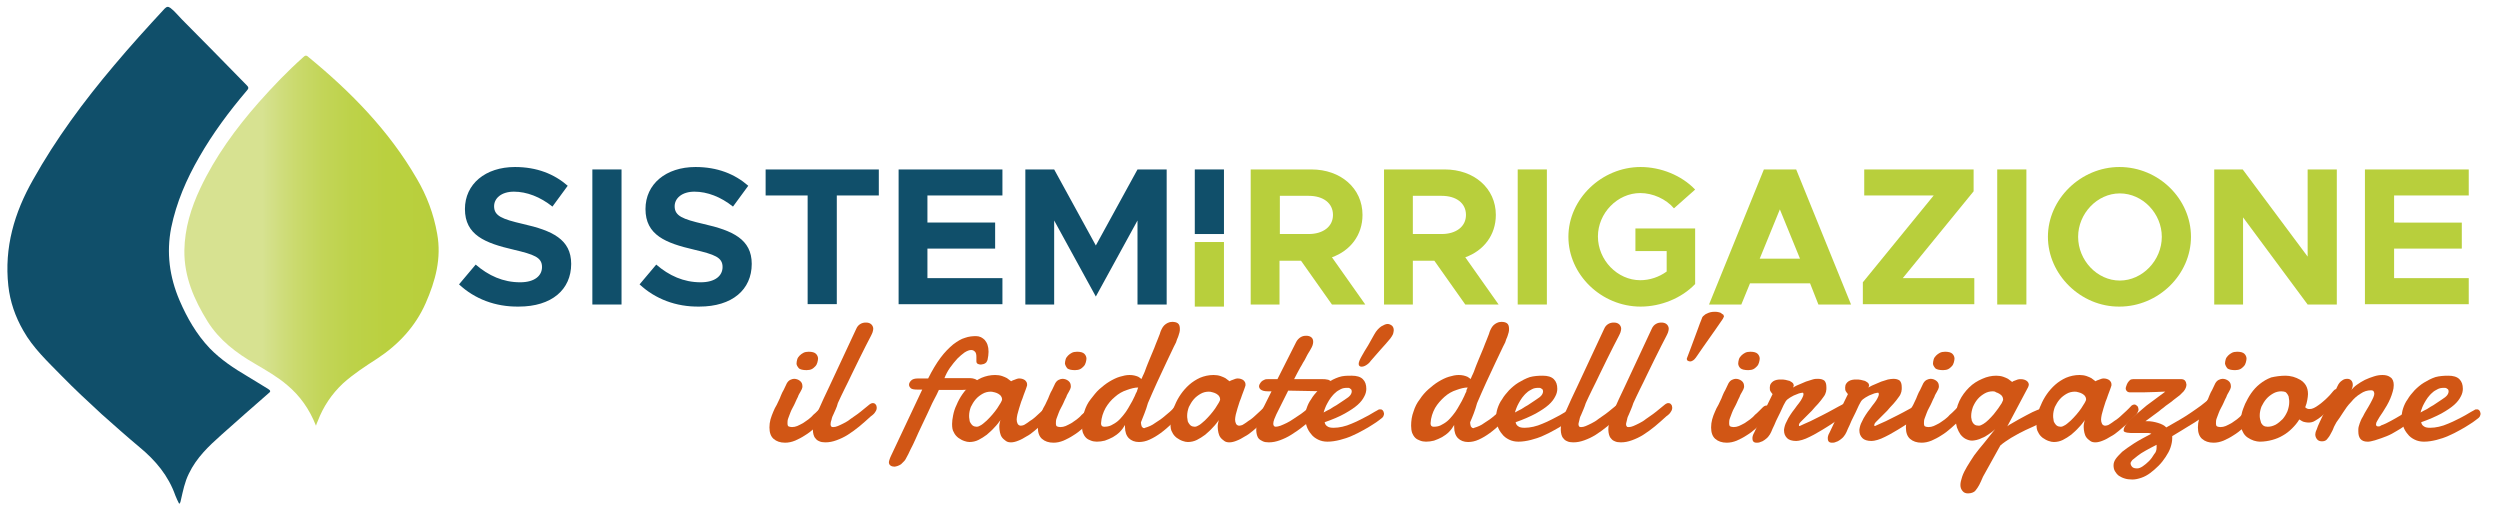 <?xml version="1.0" encoding="utf-8"?>
<!-- Generator: Adobe Illustrator 25.0.0, SVG Export Plug-In . SVG Version: 6.00 Build 0)  -->
<svg version="1.1" id="Livello_1" xmlns="http://www.w3.org/2000/svg" xmlns:xlink="http://www.w3.org/1999/xlink" x="0px" y="0px"
	 viewBox="0 0 720 150" style="enable-background:new 0 0 720 150;" xml:space="preserve">
<style type="text/css">
	.st0{fill:#104F6A;}
	.st1{fill:url(#SVGID_1_);}
	.st2{fill:#B8CF3C;}
	.st3{fill:#D15615;}
</style>
<path class="st0" d="M51.6,145.1c-0.4-0.8-0.8-1.6-1.1-2.4c-2-5.7-5.7-10.1-10.3-13.9c-3.7-3.1-7.3-6.3-10.9-9.5
	c-3.9-3.6-7.9-7.3-11.6-11.1c-4-4.1-8.2-8-11-13c-2.3-4-3.8-8.3-4.3-12.9c-1.2-11,1.7-21,7.1-30.5C16.1,40,24.1,29.2,32.8,18.9
	c4.7-5.6,9.6-11,14.6-16.4c0.6-0.6,1-0.7,1.7-0.2c1.2,0.9,2.1,2.1,3.2,3.2c2.9,3,5.9,5.9,8.8,8.9c3.4,3.4,6.7,6.9,10,10.2
	c0.7,0.7,0.4,1-0.1,1.6c-5.1,6-9.7,12.2-13.6,19c-3.7,6.4-6.6,13.1-8.1,20.4c-1.4,7.2-0.5,14.1,2.4,20.9c2.2,5.1,4.9,9.8,8.7,13.8
	c3.2,3.3,7,5.8,10.9,8.1c2,1.2,3.9,2.4,5.9,3.6c0.8,0.5,0.8,0.8,0.1,1.3c-4.5,3.9-9,7.9-13.5,11.9c-3.7,3.3-7.2,6.6-9.4,11.2
	c-1.2,2.4-1.7,5-2.3,7.6C52,144.4,52,144.8,51.6,145.1z"/>
<linearGradient id="SVGID_1_" gradientUnits="userSpaceOnUse" x1="53.078" y1="69.306" x2="126.348" y2="69.306">
	<stop  offset="0.307" style="stop-color:#D7E291"/>
	<stop  offset="0.331" style="stop-color:#D4E08A"/>
	<stop  offset="0.431" style="stop-color:#CBDA6F"/>
	<stop  offset="0.539" style="stop-color:#C3D559"/>
	<stop  offset="0.659" style="stop-color:#BDD249"/>
	<stop  offset="0.797" style="stop-color:#BAD03F"/>
	<stop  offset="1" style="stop-color:#B8CF3C"/>
</linearGradient>
<path class="st1" d="M91,122.6c-1.9-4.8-4.6-8.6-8.3-11.7c-2.8-2.4-6-4.2-9.2-6.1c-5.4-3.1-10.3-6.8-13.7-12.2
	c-3.9-6.3-6.8-12.9-6.7-20.5c0.1-6.3,1.9-12.2,4.6-17.9C62,45.1,67.9,37,74.6,29.4c4-4.5,8.2-8.9,12.7-12.9c0.5-0.5,0.9-0.7,1.5-0.1
	C101,26.4,112,37.6,120,51.4c2.9,4.9,4.9,10.2,5.9,15.9c1.3,7.1-0.5,13.6-3.3,20c-3,6.8-7.9,12-14,16c-3.4,2.2-6.8,4.4-9.8,7.1
	c-3.3,3.1-5.7,6.7-7.3,10.9C91.3,121.7,91.2,122,91,122.6z"/>
<g>
	<path class="st0" d="M132.2,81.9l4.8-5.7c3.7,3.2,7.9,5.1,12.8,5.1c4.2,0,6.3-1.9,6.3-4.4c0-2.8-2.3-3.6-8.2-5
		c-8.2-1.9-14-4.2-14-11.7c0-7.2,5.9-12.1,14.4-12.1c6.3,0,11.3,2,15.2,5.4l-4.4,6c-3.5-2.8-7.4-4.3-11.1-4.3
		c-3.6,0-5.7,1.9-5.7,4.2c0,2.8,2.3,3.7,8.3,5.1c8.4,1.9,13.9,4.4,13.9,11.5c0,7.4-5.6,12.3-15.1,12.3
		C142.7,88.4,136.7,86.1,132.2,81.9z"/>
	<path class="st0" d="M170.6,48.8h8.4v38.9h-8.4V48.8z"/>
	<path class="st0" d="M184.2,81.9l4.8-5.7c3.7,3.2,7.9,5.1,12.8,5.1c4.2,0,6.3-1.9,6.3-4.4c0-2.8-2.3-3.6-8.2-5
		c-8.2-1.9-14-4.2-14-11.7c0-7.2,5.9-12.1,14.4-12.1c6.3,0,11.3,2,15.2,5.4l-4.4,6c-3.5-2.8-7.4-4.3-11.1-4.3
		c-3.6,0-5.7,1.9-5.7,4.2c0,2.8,2.3,3.7,8.3,5.1c8.4,1.9,13.9,4.4,13.9,11.5c0,7.4-5.6,12.3-15.1,12.3
		C194.7,88.4,188.7,86.1,184.2,81.9z"/>
	<path class="st0" d="M232.6,56.3h-12.1v-7.5h32.6v7.5H241v31.3h-8.4V56.3z"/>
	<path class="st0" d="M267.1,56.3v7.8h19.5v7.5h-19.5v8.5h21.6v7.5h-29.9V48.8h29.9v7.5H267.1z"/>
	<path class="st0" d="M295.3,48.8h8.3l12,21.9l12-21.9h8.4v38.9h-8.4V63.5l-12,21.9l-12-21.9v24.2h-8.3V48.8z"/>
	<path class="st0" d="M344.1,48.8h8.4v18.6h-8.4V48.8z"/>
	<path class="st2" d="M383.6,87.7l-8.9-12.6h-6.2v12.6h-8.3V48.8h17.5c8.4,0,14.7,5.4,14.7,13.1c0,5.8-3.5,10.3-8.8,12.2l9.6,13.6
		H383.6z M368.6,67.4h8.3c4.1,0,7-2.1,7-5.5s-2.8-5.5-7-5.5h-8.3V67.4z"/>
	<path class="st2" d="M422,87.7l-8.9-12.6h-6.2v12.6h-8.3V48.8h17.5c8.4,0,14.7,5.4,14.7,13.1c0,5.8-3.5,10.3-8.8,12.2l9.6,13.6H422
		z M406.9,67.4h8.3c4.1,0,7-2.1,7-5.5s-2.8-5.5-7-5.5h-8.3V67.4z"/>
	<path class="st2" d="M437.1,48.8h8.4v38.9h-8.4V48.8z"/>
	<path class="st2" d="M471,65.8h17.2v16c-3.9,4.1-9.9,6.5-15.7,6.5c-11.3,0-20.8-9.2-20.8-20.1s9.6-20.1,20.8-20.1
		c5.8,0,11.8,2.4,15.7,6.5l-6.1,5.4c-2.3-2.7-6.1-4.4-9.7-4.4c-6.6,0-12.2,5.8-12.2,12.5c0,6.8,5.6,12.6,12.2,12.6
		c2.7,0,5.4-0.9,7.6-2.5v-5.9H471V65.8z"/>
	<path class="st2" d="M521.3,81.6H504l-2.5,6.1h-9.3L508,48.8h9.3l15.8,38.9h-9.4L521.3,81.6z M518.4,74.5l-5.8-14.2l-5.8,14.2
		H518.4z"/>
	<path class="st2" d="M536.5,81.3l20.4-25h-20v-7.5h31.5v6.3l-20.4,25h20.6v7.5h-32.1L536.5,81.3z"/>
	<path class="st2" d="M575.2,48.8h8.4v38.9h-8.4V48.8z"/>
	<path class="st2" d="M589.8,68.2c0-10.9,9.5-20.1,20.6-20.1c11.3,0,20.6,9.2,20.6,20.1s-9.4,20.1-20.6,20.1
		C599.3,88.4,589.8,79.1,589.8,68.2z M622.6,68.2c0-6.7-5.5-12.5-12.1-12.5c-6.5,0-12,5.8-12,12.5c0,6.8,5.5,12.6,12,12.6
		C617,80.8,622.6,75,622.6,68.2z"/>
	<path class="st2" d="M637.6,48.8h8.3l18.7,25.1V48.8h8.4v38.9h-8.4L646,62.6v25.1h-8.3V48.8z"/>
	<path class="st2" d="M689.5,56.3v7.8H709v7.5h-19.5v8.5H711v7.5h-29.9V48.8H711v7.5H689.5z"/>
	<path class="st2" d="M344.1,69.7h8.4v18.6h-8.4V69.7z"/>
</g>
<g>
	<path class="st3" d="M226.6,110.4c0.3-0.5,0.6-0.8,1-1c0.4-0.2,0.8-0.3,1.1-0.3c0.6,0,1.2,0.2,1.7,0.6c0.5,0.4,0.7,0.9,0.7,1.6
		c0,0.2,0,0.3-0.1,0.5c0,0.2-0.1,0.3-0.2,0.5c-0.2,0.4-0.4,0.8-0.6,1.1c-0.2,0.3-0.3,0.6-0.4,0.9c-0.1,0.3-0.3,0.5-0.4,0.8
		c-0.1,0.3-0.3,0.6-0.4,0.9c-0.2,0.4-0.4,0.9-0.7,1.4c-0.3,0.5-0.5,1-0.7,1.5c-0.2,0.5-0.4,1-0.6,1.6c-0.2,0.5-0.2,1-0.2,1.4
		c0,0.5,0.1,0.8,0.3,0.9c0.2,0.1,0.6,0.2,1,0.2c0.5,0,1-0.1,1.5-0.3c0.5-0.2,1-0.5,1.6-0.8c0.5-0.3,1-0.7,1.6-1.1
		c0.5-0.4,1-0.8,1.4-1.3c0.5-0.4,0.9-0.8,1.3-1.2c0.4-0.4,0.7-0.7,1-1c0.3-0.3,0.7-0.5,1-0.5c0.3,0,0.6,0.1,0.8,0.4
		c0.2,0.3,0.3,0.6,0.3,1c0,0.4-0.1,0.8-0.3,1.3c-0.2,0.4-0.5,0.9-1,1.3c-0.9,0.9-1.8,1.7-2.7,2.5c-0.9,0.8-1.8,1.5-2.8,2.1
		c-0.9,0.6-1.9,1.1-2.8,1.5c-1,0.4-1.9,0.6-2.9,0.6c-1.4,0-2.5-0.4-3.3-1.1c-0.8-0.7-1.2-1.8-1.2-3.3c0-0.8,0.1-1.5,0.3-2.3
		c0.2-0.7,0.5-1.5,0.8-2.2c0.3-0.7,0.6-1.4,1-2c0.3-0.7,0.6-1.3,0.9-1.9c0.1-0.2,0.2-0.6,0.4-1c0.2-0.5,0.4-0.9,0.7-1.4
		C226,111.6,226.3,111,226.6,110.4z M229.4,104.7c0-0.4,0.1-0.8,0.2-1.2c0.1-0.4,0.4-0.8,0.7-1.1c0.3-0.3,0.7-0.6,1.1-0.8
		c0.4-0.2,0.9-0.3,1.5-0.3c1,0,1.7,0.2,2.1,0.6c0.4,0.4,0.6,0.9,0.6,1.4c0,0.3-0.1,0.7-0.2,1.1c-0.1,0.4-0.3,0.8-0.6,1.1
		c-0.3,0.3-0.6,0.6-1,0.8c-0.4,0.2-0.9,0.3-1.5,0.3c-1.1,0-1.8-0.2-2.2-0.5C229.7,105.6,229.4,105.2,229.4,104.7z"/>
	<path class="st3" d="M240,119.4c-0.2,0.4-0.4,0.8-0.5,1.4c-0.2,0.5-0.3,1-0.3,1.4c0,0.3,0.1,0.5,0.2,0.6c0.1,0.2,0.3,0.2,0.6,0.2
		c0.4,0,0.8-0.1,1.3-0.3c0.5-0.2,1.1-0.5,1.7-0.8c0.6-0.3,1.3-0.7,1.9-1.2c0.7-0.5,1.3-0.9,2-1.4c0.7-0.5,1.3-1,1.9-1.5
		c0.6-0.5,1.1-0.9,1.6-1.3c0.1-0.1,0.3-0.2,0.5-0.3c0.2-0.1,0.3-0.1,0.5-0.1c0.3,0,0.6,0.1,0.8,0.4c0.2,0.2,0.3,0.6,0.3,0.9
		c0,0.4-0.1,0.8-0.4,1.2c-0.2,0.4-0.7,0.9-1.3,1.3c-1.1,1-2.2,2-3.3,2.9c-1.1,0.9-2.2,1.7-3.3,2.4c-1.1,0.7-2.2,1.2-3.3,1.6
		c-1.1,0.4-2.1,0.6-3.2,0.6c-0.7,0-1.3-0.1-1.7-0.3c-0.5-0.2-0.8-0.4-1.1-0.8c-0.3-0.3-0.5-0.7-0.6-1.1s-0.2-0.9-0.2-1.4
		c0-0.8,0.1-1.7,0.4-2.6c0.2-0.9,0.5-1.7,0.9-2.4c0.6-1.3,1.2-2.6,1.8-4c0.6-1.3,1.2-2.5,1.7-3.6l7.7-16.5c0.3-0.7,0.7-1.1,1.2-1.4
		c0.5-0.3,1-0.4,1.6-0.4c0.5,0,1,0.1,1.4,0.4c0.4,0.3,0.7,0.8,0.7,1.4c0,0.3-0.1,0.6-0.2,1c-0.1,0.3-0.3,0.7-0.5,1.1
		c-0.4,0.8-0.9,1.8-1.5,2.9c-0.6,1.2-1.2,2.4-1.9,3.8c-0.7,1.4-1.4,2.8-2.1,4.3c-0.7,1.5-1.4,2.9-2.1,4.3c-0.7,1.4-1.3,2.7-1.9,4
		C241,117.4,240.4,118.4,240,119.4z"/>
	<path class="st3" d="M279.6,112.2c-0.9,0-1.7,0.1-2.5,0.1c-0.8,0-1.6,0-2.3,0c-0.7,0-1.5,0-2.2,0c-0.7,0-1.5,0-2.2,0
		c-0.4,0.9-0.9,1.9-1.5,3s-1.1,2.4-1.7,3.6c-0.6,1.3-1.2,2.5-1.8,3.8c-0.6,1.3-1.2,2.5-1.7,3.7c-0.5,1.1-1,2.2-1.5,3.1
		c-0.4,0.9-0.8,1.7-1.1,2.2c-0.2,0.4-0.4,0.8-0.7,1.1c-0.3,0.3-0.6,0.6-0.9,0.9c-0.3,0.2-0.7,0.4-1,0.5c-0.3,0.1-0.7,0.2-0.9,0.2
		c-0.4,0-0.8-0.1-1.1-0.3c-0.3-0.2-0.5-0.5-0.5-1c0-0.2,0.1-0.5,0.2-0.8c0.1-0.3,0.2-0.6,0.4-1l9-19.1h-1.4c-0.9,0-1.6-0.1-1.9-0.4
		c-0.3-0.3-0.5-0.6-0.5-1c0-0.4,0.2-0.8,0.6-1.2c0.4-0.4,1-0.6,1.9-0.6h3c1.2-2.4,2.4-4.4,3.6-6c1.2-1.6,2.4-2.8,3.6-3.8
		c1.2-0.9,2.3-1.6,3.4-1.9c1.1-0.4,2.2-0.5,3.2-0.5c0.5,0,0.9,0.1,1.4,0.3c0.4,0.2,0.8,0.5,1.1,0.8c0.3,0.4,0.6,0.8,0.8,1.4
		c0.2,0.6,0.3,1.2,0.3,2c0,0.7-0.1,1.5-0.3,2.4c-0.1,0.2-0.2,0.4-0.3,0.6c-0.2,0.2-0.3,0.3-0.5,0.4c-0.2,0.1-0.4,0.2-0.6,0.2
		c-0.2,0-0.3,0.1-0.5,0.1c-0.3,0-0.7-0.1-0.9-0.2c-0.3-0.2-0.4-0.4-0.4-0.8c0-0.2,0-0.4,0-0.6c0-0.2,0-0.4,0-0.6
		c0-0.7-0.1-1.2-0.4-1.5c-0.3-0.3-0.6-0.5-1.1-0.5c-0.5,0-1.1,0.2-1.9,0.7c-0.7,0.5-1.4,1.1-2.1,1.8c-0.7,0.8-1.4,1.6-2.1,2.6
		c-0.7,1-1.2,2-1.6,3h5.9c0.5,0,1,0,1.5,0c0.5,0,0.9,0.1,1.2,0.2c0.3,0.1,0.6,0.2,0.8,0.4c0.2,0.2,0.3,0.5,0.3,0.9
		c0,0.2,0,0.4-0.1,0.6c-0.1,0.2-0.2,0.4-0.3,0.5c-0.2,0.2-0.4,0.3-0.7,0.4C280.4,112.1,280.1,112.2,279.6,112.2z"/>
	<path class="st3" d="M302.9,119.4c-0.3,0.3-0.7,0.7-1.2,1.2c-0.5,0.5-1.1,1.1-1.7,1.7c-0.7,0.6-1.4,1.2-2.1,1.8
		c-0.7,0.6-1.5,1.2-2.3,1.6c-0.8,0.5-1.5,0.9-2.3,1.2c-0.7,0.3-1.5,0.5-2.1,0.5c-0.6,0-1.1-0.1-1.5-0.4c-0.4-0.3-0.8-0.6-1.1-1
		c-0.3-0.4-0.5-0.9-0.6-1.4c-0.1-0.5-0.2-1.1-0.2-1.6c0-0.4,0-0.7,0.1-1.1c0.1-0.3,0.1-0.7,0.3-1c-0.5,0.7-1.1,1.5-1.8,2.2
		c-0.7,0.8-1.4,1.4-2.2,2.1c-0.8,0.6-1.6,1.1-2.4,1.5c-0.8,0.4-1.7,0.6-2.6,0.6c-0.4,0-1-0.1-1.5-0.3c-0.6-0.2-1.1-0.5-1.7-0.9
		c-0.5-0.4-1-0.9-1.3-1.6c-0.4-0.6-0.5-1.4-0.5-2.4c0-0.7,0.1-1.5,0.3-2.5c0.2-1,0.5-2,1-3c0.4-1,1-2.1,1.7-3.1
		c0.7-1,1.5-1.9,2.4-2.7c0.9-0.8,2-1.5,3.1-2c1.2-0.5,2.5-0.8,3.9-0.8c0.7,0,1.4,0.1,2,0.3c0.6,0.2,1,0.4,1.4,0.6
		c0.4,0.3,0.8,0.6,1.2,0.9c0.3-0.2,0.6-0.3,0.9-0.4c0.3-0.1,0.5-0.2,0.8-0.3c0.3-0.1,0.5-0.1,0.7-0.1c0.6,0,1.2,0.2,1.6,0.5
		c0.4,0.4,0.6,0.7,0.6,1.2c0,0.1,0,0.2,0,0.3c-0.1,0.3-0.2,0.7-0.4,1.2s-0.4,1-0.6,1.6c-0.2,0.6-0.4,1.2-0.7,1.9
		c-0.2,0.7-0.4,1.3-0.6,1.9c-0.2,0.6-0.3,1.2-0.5,1.8c-0.1,0.6-0.2,1-0.2,1.4c0,0.5,0.1,0.9,0.3,1.3c0.2,0.3,0.5,0.5,0.9,0.5
		c0.3,0,0.6-0.1,0.9-0.2c0.3-0.2,0.7-0.4,1.1-0.7c0.4-0.3,0.8-0.6,1.3-0.9c0.4-0.3,0.9-0.7,1.3-1.1c1-0.9,2-1.8,3-2.9
		c0.3-0.2,0.5-0.3,0.8-0.3c0.3,0,0.6,0.2,0.9,0.5c0.2,0.3,0.3,0.7,0.3,1.1C303.4,118.7,303.3,119.1,302.9,119.4z M285.3,112.8
		c-0.8,0-1.6,0.2-2.3,0.6c-0.7,0.4-1.4,0.9-2,1.6c-0.6,0.7-1,1.4-1.4,2.2c-0.3,0.8-0.5,1.7-0.5,2.5c0,0.3,0,0.7,0.1,1.1
		c0,0.4,0.1,0.7,0.3,1c0.2,0.3,0.4,0.6,0.7,0.8c0.3,0.2,0.7,0.3,1.1,0.3c0.4,0,0.8-0.2,1.3-0.5c0.5-0.3,1-0.8,1.6-1.3
		c0.5-0.5,1.1-1.1,1.6-1.7c0.5-0.6,1-1.2,1.4-1.8c0.4-0.6,0.7-1.1,1-1.6c0.3-0.5,0.4-0.8,0.4-1c0-0.3-0.1-0.6-0.3-0.9
		c-0.2-0.3-0.5-0.5-0.8-0.7c-0.3-0.2-0.7-0.3-1-0.4C285.8,112.8,285.5,112.8,285.3,112.8z"/>
	<path class="st3" d="M303.9,110.4c0.3-0.5,0.6-0.8,1-1c0.4-0.2,0.8-0.3,1.1-0.3c0.6,0,1.2,0.2,1.7,0.6c0.5,0.4,0.7,0.9,0.7,1.6
		c0,0.2,0,0.3-0.1,0.5c0,0.2-0.1,0.3-0.2,0.5c-0.2,0.4-0.4,0.8-0.6,1.1c-0.2,0.3-0.3,0.6-0.4,0.9c-0.1,0.3-0.3,0.5-0.4,0.8
		c-0.1,0.3-0.3,0.6-0.4,0.9c-0.2,0.4-0.4,0.9-0.7,1.4c-0.3,0.5-0.5,1-0.7,1.5c-0.2,0.5-0.4,1-0.6,1.6c-0.2,0.5-0.2,1-0.2,1.4
		c0,0.5,0.1,0.8,0.3,0.9c0.2,0.1,0.6,0.2,1,0.2c0.5,0,1-0.1,1.5-0.3c0.5-0.2,1-0.5,1.6-0.8c0.5-0.3,1-0.7,1.6-1.1
		c0.5-0.4,1-0.8,1.4-1.3c0.5-0.4,0.9-0.8,1.3-1.2c0.4-0.4,0.7-0.7,1-1c0.3-0.3,0.7-0.5,1-0.5c0.3,0,0.6,0.1,0.8,0.4
		c0.2,0.3,0.3,0.6,0.3,1c0,0.4-0.1,0.8-0.3,1.3c-0.2,0.4-0.5,0.9-1,1.3c-0.9,0.9-1.8,1.7-2.7,2.5c-0.9,0.8-1.8,1.5-2.8,2.1
		c-0.9,0.6-1.9,1.1-2.8,1.5c-1,0.4-1.9,0.6-2.9,0.6c-1.4,0-2.5-0.4-3.3-1.1c-0.8-0.7-1.2-1.8-1.2-3.3c0-0.8,0.1-1.5,0.3-2.3
		c0.2-0.7,0.5-1.5,0.8-2.2c0.3-0.7,0.6-1.4,1-2c0.3-0.7,0.6-1.3,0.9-1.9c0.1-0.2,0.2-0.6,0.4-1c0.2-0.5,0.4-0.9,0.7-1.4
		C303.3,111.6,303.6,111,303.9,110.4z M306.7,104.7c0-0.4,0.1-0.8,0.2-1.2c0.1-0.4,0.4-0.8,0.7-1.1c0.3-0.3,0.7-0.6,1.1-0.8
		c0.4-0.2,0.9-0.3,1.5-0.3c1,0,1.7,0.2,2.1,0.6c0.4,0.4,0.6,0.9,0.6,1.4c0,0.3-0.1,0.7-0.2,1.1c-0.1,0.4-0.3,0.8-0.6,1.1
		c-0.3,0.3-0.6,0.6-1,0.8c-0.4,0.2-0.9,0.3-1.5,0.3c-1.1,0-1.8-0.2-2.2-0.5C307,105.6,306.8,105.2,306.7,104.7z"/>
	<path class="st3" d="M328.6,121.6c0,0,0,0.1,0,0.1c0,0.1,0,0.1,0,0.1c0,0.3,0.1,0.6,0.2,1c0.2,0.3,0.4,0.5,0.7,0.5
		c0.1,0,0.2,0,0.3-0.1c1-0.3,2-0.7,2.9-1.4c1-0.6,2-1.3,2.9-2.1c0.9-0.7,1.8-1.5,2.5-2.3c0.8-0.8,1.4-1.5,1.9-2.1
		c0.2-0.3,0.5-0.4,0.8-0.4c0.3,0,0.5,0.1,0.7,0.4c0.2,0.2,0.3,0.6,0.3,1c0,0.3-0.1,0.7-0.3,1.1c-0.2,0.4-0.5,0.9-0.9,1.4
		c-1,1.1-2,2.2-3.1,3.2c-1.1,1-2.1,1.9-3.2,2.7c-1.1,0.8-2.1,1.4-3.2,1.9c-1.1,0.5-2.1,0.7-3.1,0.7c-1.2,0-2.2-0.4-2.9-1.1
		s-1.1-1.8-1.1-3.2c0-0.1,0-0.2,0-0.3c0-0.1,0-0.2,0-0.3c-0.4,0.7-0.9,1.4-1.5,2c-0.6,0.6-1.3,1.1-2,1.5c-0.7,0.4-1.5,0.7-2.3,1
		c-0.8,0.2-1.5,0.3-2.3,0.3c-0.6,0-1.2-0.1-1.7-0.3c-0.5-0.2-1-0.4-1.4-0.8c-0.4-0.4-0.7-0.9-0.9-1.4c-0.2-0.6-0.3-1.3-0.3-2.1
		c0-1.4,0.2-2.8,0.7-4.1c0.4-1.3,1-2.5,1.8-3.5s1.6-2.1,2.5-2.9s1.9-1.6,2.9-2.2c1-0.6,2-1.1,3-1.4c1-0.3,1.9-0.5,2.8-0.5
		c1,0,1.8,0.2,2.5,0.5c0.3,0.2,0.7,0.4,0.9,0.7c0.1-0.2,0.1-0.3,0.2-0.4c0.2-0.4,0.3-0.8,0.5-1.1c0.1-0.3,0.2-0.5,0.3-0.7
		c0.1-0.2,0.2-0.5,0.4-1.1c0.2-0.6,0.5-1.2,0.8-2c0.3-0.8,0.7-1.6,1-2.4c0.4-0.9,0.7-1.7,1-2.5c0.3-0.8,0.6-1.4,0.8-2
		c0.2-0.6,0.4-0.9,0.4-1.1c0.1-0.4,0.3-0.8,0.5-1.2c0.2-0.4,0.4-0.7,0.7-1c0.3-0.3,0.6-0.5,1-0.7c0.4-0.2,0.8-0.3,1.3-0.3
		c0.6,0,1.2,0.1,1.6,0.4c0.4,0.3,0.6,0.8,0.6,1.6c0,0.3,0,0.7-0.1,1c-0.1,0.3-0.2,0.7-0.3,1c-0.1,0.3-0.2,0.6-0.4,1
		c-0.1,0.3-0.2,0.6-0.3,0.9c-0.9,1.7-1.7,3.6-2.7,5.6c-0.9,2-1.9,4-2.8,6c-0.9,2-1.8,4-2.6,5.9C330,118.3,329.2,120,328.6,121.6z
		 M327.8,111.6c-1,0-2.1,0.3-3.2,0.7c-1.3,0.4-2.5,1.1-3.5,2c-1.1,0.9-2,2-2.7,3.2c-0.7,1.3-1.2,2.7-1.3,4.4c0,0.7,0.3,1,0.9,1
		c0.7,0,1.4-0.1,2-0.4c0.6-0.3,1.3-0.7,1.9-1.2c0.6-0.5,1.1-1.1,1.6-1.7c0.5-0.6,1-1.3,1.4-2c0.4-0.7,0.8-1.4,1.2-2.1
		c0.3-0.7,0.7-1.3,0.9-1.9c0.1-0.2,0.2-0.5,0.4-0.8C327.5,112.3,327.7,112,327.8,111.6z"/>
	<path class="st3" d="M365.8,119.4c-0.3,0.3-0.7,0.7-1.2,1.2c-0.5,0.5-1.1,1.1-1.7,1.7c-0.7,0.6-1.4,1.2-2.1,1.8
		c-0.7,0.6-1.5,1.2-2.3,1.6c-0.8,0.5-1.5,0.9-2.3,1.2c-0.7,0.3-1.5,0.5-2.1,0.5c-0.6,0-1.1-0.1-1.5-0.4c-0.4-0.3-0.8-0.6-1.1-1
		c-0.3-0.4-0.5-0.9-0.6-1.4c-0.1-0.5-0.2-1.1-0.2-1.6c0-0.4,0-0.7,0.1-1.1c0.1-0.3,0.1-0.7,0.3-1c-0.5,0.7-1.1,1.5-1.8,2.2
		c-0.7,0.8-1.4,1.4-2.2,2.1c-0.8,0.6-1.6,1.1-2.4,1.5c-0.8,0.4-1.7,0.6-2.6,0.6c-0.4,0-1-0.1-1.5-0.3c-0.6-0.2-1.1-0.5-1.7-0.9
		c-0.5-0.4-1-0.9-1.3-1.6c-0.4-0.6-0.5-1.4-0.5-2.4c0-0.7,0.1-1.5,0.3-2.5c0.2-1,0.5-2,1-3c0.4-1,1-2.1,1.7-3.1
		c0.7-1,1.5-1.9,2.4-2.7c0.9-0.8,2-1.5,3.1-2c1.2-0.5,2.5-0.8,3.9-0.8c0.7,0,1.4,0.1,2,0.3c0.6,0.2,1,0.4,1.4,0.6
		c0.4,0.3,0.8,0.6,1.2,0.9c0.3-0.2,0.6-0.3,0.9-0.4c0.3-0.1,0.5-0.2,0.8-0.3c0.3-0.1,0.5-0.1,0.7-0.1c0.6,0,1.2,0.2,1.6,0.5
		c0.4,0.4,0.6,0.7,0.6,1.2c0,0.1,0,0.2,0,0.3c-0.1,0.3-0.2,0.7-0.4,1.2s-0.4,1-0.6,1.6c-0.2,0.6-0.4,1.2-0.7,1.9
		c-0.2,0.7-0.4,1.3-0.6,1.9c-0.2,0.6-0.3,1.2-0.5,1.8c-0.1,0.6-0.2,1-0.2,1.4c0,0.5,0.1,0.9,0.3,1.3c0.2,0.3,0.5,0.5,0.9,0.5
		c0.3,0,0.6-0.1,0.9-0.2c0.3-0.2,0.7-0.4,1.1-0.7c0.4-0.3,0.8-0.6,1.3-0.9c0.4-0.3,0.9-0.7,1.3-1.1c1-0.9,2-1.8,3-2.9
		c0.3-0.2,0.5-0.3,0.8-0.3c0.3,0,0.6,0.2,0.9,0.5c0.2,0.3,0.3,0.7,0.3,1.1C366.3,118.7,366.1,119.1,365.8,119.4z M348.1,112.8
		c-0.8,0-1.6,0.2-2.3,0.6c-0.7,0.4-1.4,0.9-2,1.6c-0.6,0.7-1,1.4-1.4,2.2c-0.3,0.8-0.5,1.7-0.5,2.5c0,0.3,0,0.7,0.1,1.1
		c0,0.4,0.1,0.7,0.3,1c0.2,0.3,0.4,0.6,0.7,0.8c0.3,0.2,0.7,0.3,1.1,0.3c0.4,0,0.8-0.2,1.3-0.5c0.5-0.3,1-0.8,1.6-1.3
		c0.5-0.5,1.1-1.1,1.6-1.7c0.5-0.6,1-1.2,1.4-1.8c0.4-0.6,0.7-1.1,1-1.6c0.3-0.5,0.4-0.8,0.4-1c0-0.3-0.1-0.6-0.3-0.9
		s-0.5-0.5-0.8-0.7c-0.3-0.2-0.7-0.3-1-0.4C348.7,112.8,348.4,112.8,348.1,112.8z"/>
	<path class="st3" d="M371,112.5c-0.6,1.2-1.2,2.4-1.8,3.6c-0.6,1.2-1.1,2.2-1.6,3.2c-0.2,0.4-0.4,0.9-0.6,1.4
		c-0.2,0.5-0.3,1-0.3,1.4c0,0.2,0.1,0.4,0.2,0.6c0.1,0.1,0.3,0.2,0.5,0.2c0.4,0,0.8-0.1,1.4-0.3s1.1-0.5,1.8-0.8
		c0.6-0.3,1.3-0.7,2-1.2c0.7-0.5,1.4-0.9,2.1-1.4c0.7-0.5,1.3-1,1.9-1.5c0.6-0.5,1.2-0.9,1.6-1.3c0.3-0.2,0.5-0.3,0.8-0.3
		c0.3,0,0.5,0.1,0.7,0.4c0.2,0.3,0.3,0.6,0.3,1c0,0.4-0.1,0.8-0.3,1.2c-0.2,0.4-0.5,0.8-1,1.2c-1.1,1-2.2,2-3.4,2.9
		c-1.1,0.9-2.3,1.7-3.4,2.4c-1.1,0.7-2.2,1.2-3.3,1.6c-1.1,0.4-2.1,0.6-3.2,0.6c-0.7,0-1.3-0.1-1.7-0.3s-0.8-0.4-1.1-0.7
		c-0.3-0.3-0.5-0.7-0.6-1.1c-0.1-0.4-0.2-0.9-0.2-1.3c0-0.9,0.1-1.7,0.4-2.7c0.3-0.9,0.6-1.7,1-2.5c0.5-1.1,1-2.1,1.5-3.1
		c0.5-1,1-2,1.5-3h-1.1c-1,0-1.6-0.2-2-0.5c-0.4-0.3-0.5-0.7-0.5-1c0-0.2,0.1-0.4,0.2-0.6c0.1-0.2,0.3-0.5,0.5-0.7
		c0.2-0.2,0.5-0.4,0.8-0.5c0.3-0.2,0.7-0.2,1-0.2h2.8l5.4-10.7c0.3-0.6,0.8-1.1,1.3-1.4c0.5-0.3,1-0.4,1.6-0.4c0.5,0,1,0.1,1.4,0.4
		c0.4,0.3,0.6,0.7,0.6,1.4c0,0.3-0.1,0.7-0.2,1c-0.1,0.3-0.3,0.7-0.6,1.2c-0.2,0.3-0.3,0.6-0.6,1c-0.2,0.4-0.5,0.8-0.7,1.3
		c-0.2,0.5-0.5,0.9-0.8,1.4c-0.3,0.5-0.5,1-0.8,1.4c-0.6,1.1-1.2,2.2-1.8,3.4h8.3c0.4,0,0.8,0,1.1,0.1c0.3,0,0.6,0.1,0.9,0.3
		c0.2,0.1,0.4,0.3,0.6,0.5c0.1,0.2,0.2,0.5,0.2,0.9c0,0.2,0,0.4-0.1,0.6c-0.1,0.2-0.2,0.4-0.3,0.5c-0.2,0.2-0.4,0.3-0.7,0.4
		c-0.3,0.1-0.6,0.2-1.1,0.2L371,112.5z"/>
	<path class="st3" d="M389.3,108.2c1.4,0,2.5,0.3,3.2,1c0.7,0.7,1,1.6,1,2.8c0,0.7-0.2,1.5-0.6,2.2c-0.4,0.8-1,1.6-1.9,2.4
		c-0.9,0.8-2.1,1.6-3.7,2.5s-3.5,1.7-5.8,2.5c0.1,0.5,0.3,0.9,0.8,1.2c0.4,0.3,1,0.4,1.8,0.4c0.8,0,1.6-0.1,2.5-0.3
		c0.9-0.2,1.8-0.5,2.7-0.9c0.9-0.4,1.7-0.7,2.6-1.2s1.6-0.8,2.3-1.2c0.7-0.4,1.2-0.7,1.7-1c0.5-0.3,0.8-0.4,0.9-0.5
		c0.2-0.1,0.3-0.2,0.4-0.2c0.1,0,0.2,0,0.3,0c0.2,0,0.4,0,0.5,0.1c0.1,0.1,0.3,0.2,0.3,0.3c0.1,0.1,0.2,0.3,0.2,0.4
		c0,0.1,0.1,0.3,0.1,0.4c0,0.2,0,0.3-0.1,0.5c0,0.2-0.2,0.5-0.4,0.7c-0.1,0.1-0.4,0.3-0.9,0.7c-0.5,0.4-1.1,0.8-1.9,1.3
		c-0.8,0.5-1.7,1.1-2.7,1.6c-1,0.6-2.1,1.1-3.2,1.6c-1.1,0.5-2.3,0.9-3.5,1.2c-1.2,0.3-2.4,0.5-3.6,0.5c-1,0-1.9-0.2-2.7-0.6
		c-0.8-0.4-1.5-0.9-2-1.6c-0.6-0.7-1-1.4-1.3-2.3c-0.3-0.9-0.4-1.8-0.4-2.7c0-0.7,0.1-1.5,0.4-2.4c0.3-0.9,0.7-1.8,1.3-2.6
		c0.5-0.9,1.2-1.7,2-2.6c0.8-0.8,1.7-1.6,2.7-2.2c1-0.6,2.1-1.2,3.3-1.6S387.9,108.2,389.3,108.2z M388.3,111.7c-0.1,0-0.2,0-0.2,0
		s-0.1,0-0.2,0c-0.6,0-1.3,0.1-1.8,0.4c-0.6,0.3-1.1,0.6-1.5,1c-0.5,0.4-0.9,0.9-1.3,1.4c-0.4,0.5-0.7,1.1-1,1.6
		c-0.3,0.5-0.5,1-0.7,1.5c-0.2,0.5-0.3,0.9-0.4,1.2c0.6-0.3,1.2-0.7,1.9-1c0.6-0.4,1.2-0.8,1.8-1.1c0.6-0.4,1.1-0.7,1.5-1
		c0.4-0.3,0.7-0.5,0.9-0.6c0.8-0.5,1.3-0.9,1.6-1.3c0.3-0.4,0.4-0.8,0.4-1.1c0-0.3-0.1-0.5-0.2-0.6
		C388.7,111.8,388.6,111.7,388.3,111.7z M392.1,102.7c0.6-1.1,1.2-2.1,1.9-3.2c0.6-1.1,1.2-2.1,1.8-3.2c0.6-1.1,1.3-1.8,2-2.3
		c0.7-0.4,1.3-0.7,1.8-0.7c0.5,0,0.9,0.2,1.3,0.5c0.3,0.3,0.5,0.7,0.5,1.3c0,0.3-0.1,0.7-0.2,1.1c-0.2,0.4-0.4,0.8-0.8,1.3
		c-0.9,1.1-1.8,2.1-2.8,3.2c-0.9,1.1-1.9,2.1-2.8,3.2c-0.4,0.6-0.9,1-1.4,1.3c-0.5,0.3-0.9,0.4-1.3,0.4c-0.5,0-0.8-0.3-0.8-0.8
		C391.3,104.3,391.6,103.6,392.1,102.7z"/>
	<path class="st3" d="M423.4,121.6c0,0,0,0.1,0,0.1c0,0.1,0,0.1,0,0.1c0,0.3,0.1,0.6,0.2,1c0.2,0.3,0.4,0.5,0.7,0.5
		c0.1,0,0.2,0,0.3-0.1c1-0.3,2-0.7,2.9-1.4c1-0.6,2-1.3,2.9-2.1c0.9-0.7,1.8-1.5,2.5-2.3c0.8-0.8,1.4-1.5,1.9-2.1
		c0.2-0.3,0.5-0.4,0.8-0.4c0.3,0,0.5,0.1,0.7,0.4c0.2,0.2,0.3,0.6,0.3,1c0,0.3-0.1,0.7-0.3,1.1c-0.2,0.4-0.5,0.9-0.9,1.4
		c-1,1.1-2,2.2-3.1,3.2c-1.1,1-2.1,1.9-3.2,2.7s-2.1,1.4-3.2,1.9c-1.1,0.5-2.1,0.7-3.1,0.7c-1.2,0-2.2-0.4-2.9-1.1
		c-0.7-0.7-1.1-1.8-1.1-3.2c0-0.1,0-0.2,0-0.3c0-0.1,0-0.2,0-0.3c-0.4,0.7-0.9,1.4-1.5,2c-0.6,0.6-1.3,1.1-2,1.5
		c-0.7,0.4-1.5,0.7-2.3,1c-0.8,0.2-1.5,0.3-2.3,0.3c-0.6,0-1.2-0.1-1.7-0.3c-0.5-0.2-1-0.4-1.4-0.8c-0.4-0.4-0.7-0.9-0.9-1.4
		c-0.2-0.6-0.3-1.3-0.3-2.1c0-1.4,0.2-2.8,0.7-4.1c0.4-1.3,1-2.5,1.8-3.5c0.7-1.1,1.6-2.1,2.5-2.9s1.9-1.6,2.9-2.2
		c1-0.6,2-1.1,3-1.4c1-0.3,1.9-0.5,2.8-0.5c1,0,1.8,0.2,2.5,0.5c0.3,0.2,0.7,0.4,0.9,0.7c0.1-0.2,0.1-0.3,0.2-0.4
		c0.2-0.4,0.3-0.8,0.5-1.1c0.1-0.3,0.2-0.5,0.3-0.7c0.1-0.2,0.2-0.5,0.4-1.1c0.2-0.6,0.5-1.2,0.8-2c0.3-0.8,0.7-1.6,1-2.4
		c0.4-0.9,0.7-1.7,1-2.5c0.3-0.8,0.6-1.4,0.8-2c0.2-0.6,0.4-0.9,0.4-1.1c0.1-0.4,0.3-0.8,0.5-1.2c0.2-0.4,0.4-0.7,0.7-1
		c0.3-0.3,0.6-0.5,1-0.7c0.4-0.2,0.8-0.3,1.3-0.3c0.6,0,1.2,0.1,1.6,0.4c0.4,0.3,0.6,0.8,0.6,1.6c0,0.3,0,0.7-0.1,1
		c-0.1,0.3-0.2,0.7-0.3,1c-0.1,0.3-0.2,0.6-0.4,1c-0.1,0.3-0.2,0.6-0.3,0.9c-0.9,1.7-1.7,3.6-2.7,5.6c-0.9,2-1.9,4-2.8,6
		c-0.9,2-1.8,4-2.6,5.9C424.8,118.3,424.1,120,423.4,121.6z M422.7,111.6c-1,0-2.1,0.3-3.2,0.7c-1.3,0.4-2.5,1.1-3.5,2s-2,2-2.7,3.2
		c-0.7,1.3-1.2,2.7-1.3,4.4c0,0.7,0.3,1,0.9,1c0.7,0,1.4-0.1,2-0.4c0.6-0.3,1.3-0.7,1.9-1.2c0.6-0.5,1.1-1.1,1.6-1.7
		c0.5-0.6,1-1.3,1.4-2c0.4-0.7,0.8-1.4,1.2-2.1c0.3-0.7,0.7-1.3,0.9-1.9c0.1-0.2,0.2-0.5,0.4-0.8C422.3,112.3,422.5,112,422.7,111.6
		z"/>
	<path class="st3" d="M444.3,108.2c1.4,0,2.5,0.3,3.2,1c0.7,0.7,1,1.6,1,2.8c0,0.7-0.2,1.5-0.6,2.2c-0.4,0.8-1,1.6-1.9,2.4
		c-0.9,0.8-2.1,1.6-3.7,2.5c-1.5,0.8-3.5,1.7-5.8,2.5c0.1,0.5,0.3,0.9,0.8,1.2c0.4,0.3,1,0.4,1.8,0.4c0.8,0,1.6-0.1,2.5-0.3
		c0.9-0.2,1.8-0.5,2.7-0.9c0.9-0.4,1.7-0.7,2.6-1.2s1.6-0.8,2.3-1.2c0.7-0.4,1.2-0.7,1.7-1c0.5-0.3,0.8-0.4,0.9-0.5
		c0.2-0.1,0.3-0.2,0.4-0.2c0.1,0,0.2,0,0.3,0c0.2,0,0.4,0,0.5,0.1c0.1,0.1,0.3,0.2,0.3,0.3c0.1,0.1,0.2,0.3,0.2,0.4
		c0,0.1,0.1,0.3,0.1,0.4c0,0.2,0,0.3-0.1,0.5c0,0.2-0.2,0.5-0.4,0.7c-0.1,0.1-0.4,0.3-0.9,0.7c-0.5,0.4-1.1,0.8-1.9,1.3
		c-0.8,0.5-1.7,1.1-2.7,1.6c-1,0.6-2.1,1.1-3.2,1.6c-1.1,0.5-2.3,0.9-3.5,1.2c-1.2,0.3-2.4,0.5-3.6,0.5c-1,0-1.9-0.2-2.7-0.6
		c-0.8-0.4-1.5-0.9-2-1.6c-0.6-0.7-1-1.4-1.3-2.3c-0.3-0.9-0.4-1.8-0.4-2.7c0-0.7,0.1-1.5,0.4-2.4c0.3-0.9,0.7-1.8,1.3-2.6
		c0.5-0.9,1.2-1.7,2-2.6c0.8-0.8,1.7-1.6,2.7-2.2c1-0.6,2.1-1.2,3.3-1.6C441.7,108.3,443,108.2,444.3,108.2z M443.4,111.7
		c-0.1,0-0.2,0-0.2,0s-0.1,0-0.2,0c-0.6,0-1.3,0.1-1.8,0.4c-0.6,0.3-1.1,0.6-1.5,1c-0.5,0.4-0.9,0.9-1.3,1.4c-0.4,0.5-0.7,1.1-1,1.6
		c-0.3,0.5-0.5,1-0.7,1.5c-0.2,0.5-0.3,0.9-0.4,1.2c0.6-0.3,1.2-0.7,1.9-1c0.6-0.4,1.2-0.8,1.8-1.1c0.6-0.4,1.1-0.7,1.5-1
		c0.4-0.3,0.7-0.5,0.9-0.6c0.8-0.5,1.3-0.9,1.6-1.3c0.3-0.4,0.4-0.8,0.4-1.1c0-0.3-0.1-0.5-0.2-0.6
		C443.8,111.8,443.6,111.7,443.4,111.7z"/>
	<path class="st3" d="M455.4,119.4c-0.2,0.4-0.4,0.8-0.5,1.4s-0.3,1-0.3,1.4c0,0.3,0.1,0.5,0.2,0.6c0.1,0.2,0.3,0.2,0.6,0.2
		c0.4,0,0.8-0.1,1.3-0.3c0.5-0.2,1.1-0.5,1.7-0.8c0.6-0.3,1.3-0.7,1.9-1.2c0.7-0.5,1.3-0.9,2-1.4c0.7-0.5,1.3-1,1.9-1.5
		c0.6-0.5,1.1-0.9,1.6-1.3c0.1-0.1,0.3-0.2,0.5-0.3c0.2-0.1,0.3-0.1,0.5-0.1c0.3,0,0.6,0.1,0.8,0.4c0.2,0.2,0.3,0.6,0.3,0.9
		c0,0.4-0.1,0.8-0.4,1.2c-0.2,0.4-0.7,0.9-1.3,1.3c-1.1,1-2.2,2-3.3,2.9c-1.1,0.9-2.2,1.7-3.3,2.4c-1.1,0.7-2.2,1.2-3.3,1.6
		c-1.1,0.4-2.1,0.6-3.2,0.6c-0.7,0-1.3-0.1-1.7-0.3c-0.5-0.2-0.8-0.4-1.1-0.8c-0.3-0.3-0.5-0.7-0.6-1.1c-0.1-0.4-0.2-0.9-0.2-1.4
		c0-0.8,0.1-1.7,0.4-2.6c0.2-0.9,0.5-1.7,0.9-2.4c0.6-1.3,1.2-2.6,1.8-4c0.6-1.3,1.2-2.5,1.7-3.6l7.7-16.5c0.3-0.7,0.7-1.1,1.2-1.4
		c0.5-0.3,1-0.4,1.6-0.4c0.5,0,1,0.1,1.4,0.4c0.4,0.3,0.7,0.8,0.7,1.4c0,0.3-0.1,0.6-0.2,1c-0.1,0.3-0.3,0.7-0.5,1.1
		c-0.4,0.8-0.9,1.8-1.5,2.9c-0.6,1.2-1.2,2.4-1.9,3.8c-0.7,1.4-1.4,2.8-2.1,4.3c-0.7,1.5-1.4,2.9-2.1,4.3c-0.7,1.4-1.3,2.7-1.9,4
		C456.3,117.4,455.8,118.4,455.4,119.4z"/>
	<path class="st3" d="M469.1,119.4c-0.2,0.4-0.4,0.8-0.5,1.4s-0.3,1-0.3,1.4c0,0.3,0.1,0.5,0.2,0.6c0.1,0.2,0.3,0.2,0.6,0.2
		c0.4,0,0.8-0.1,1.3-0.3c0.5-0.2,1.1-0.5,1.7-0.8c0.6-0.3,1.3-0.7,1.9-1.2c0.7-0.5,1.3-0.9,2-1.4c0.7-0.5,1.3-1,1.9-1.5
		c0.6-0.5,1.1-0.9,1.6-1.3c0.1-0.1,0.3-0.2,0.5-0.3c0.2-0.1,0.3-0.1,0.5-0.1c0.3,0,0.6,0.1,0.8,0.4c0.2,0.2,0.3,0.6,0.3,0.9
		c0,0.4-0.1,0.8-0.4,1.2c-0.2,0.4-0.7,0.9-1.3,1.3c-1.1,1-2.2,2-3.3,2.9c-1.1,0.9-2.2,1.7-3.3,2.4c-1.1,0.7-2.2,1.2-3.3,1.6
		c-1.1,0.4-2.1,0.6-3.2,0.6c-0.7,0-1.3-0.1-1.7-0.3c-0.5-0.2-0.8-0.4-1.1-0.8c-0.3-0.3-0.5-0.7-0.6-1.1c-0.1-0.4-0.2-0.9-0.2-1.4
		c0-0.8,0.1-1.7,0.4-2.6c0.2-0.9,0.5-1.7,0.9-2.4c0.6-1.3,1.2-2.6,1.8-4c0.6-1.3,1.2-2.5,1.7-3.6l7.7-16.5c0.3-0.7,0.7-1.1,1.2-1.4
		c0.5-0.3,1-0.4,1.6-0.4c0.5,0,1,0.1,1.4,0.4c0.4,0.3,0.7,0.8,0.7,1.4c0,0.3-0.1,0.6-0.2,1c-0.1,0.3-0.3,0.7-0.5,1.1
		c-0.4,0.8-0.9,1.8-1.5,2.9c-0.6,1.2-1.2,2.4-1.9,3.8c-0.7,1.4-1.4,2.8-2.1,4.3c-0.7,1.5-1.4,2.9-2.1,4.3c-0.7,1.4-1.3,2.7-1.9,4
		C470,117.4,469.5,118.4,469.1,119.4z"/>
	<path class="st3" d="M496.2,91.8c-0.7,1-1.4,2-2,2.9c-0.6,0.9-1.3,1.8-1.9,2.7c-0.6,0.9-1.3,1.8-1.9,2.7c-0.6,0.9-1.3,1.9-2,2.9
		c-0.3,0.4-0.6,0.7-0.8,0.8c-0.3,0.2-0.6,0.3-0.8,0.3c-0.3,0-0.5-0.1-0.7-0.2c-0.2-0.1-0.3-0.3-0.3-0.5c0-0.1,0-0.2,0.1-0.4
		c0.4-1,0.7-1.9,1.1-2.9c0.3-0.9,0.7-1.8,1-2.7c0.3-0.9,0.7-1.8,1-2.7c0.3-0.9,0.7-1.9,1.1-2.9c0.1-0.4,0.3-0.7,0.6-0.9
		c0.3-0.3,0.6-0.5,0.9-0.6c0.4-0.2,0.7-0.3,1.1-0.4c0.4-0.1,0.8-0.1,1.2-0.1c0.4,0,0.7,0,1,0.1c0.3,0.1,0.6,0.1,0.8,0.3
		s0.4,0.3,0.6,0.4c0.1,0.2,0.2,0.4,0.2,0.6C496.4,91.3,496.3,91.6,496.2,91.8z"/>
	<path class="st3" d="M497.8,110.4c0.3-0.5,0.6-0.8,1-1c0.4-0.2,0.8-0.3,1.1-0.3c0.6,0,1.2,0.2,1.7,0.6c0.5,0.4,0.7,0.9,0.7,1.6
		c0,0.2,0,0.3-0.1,0.5c0,0.2-0.1,0.3-0.2,0.5c-0.2,0.4-0.4,0.8-0.6,1.1c-0.2,0.3-0.3,0.6-0.4,0.9c-0.1,0.3-0.3,0.5-0.4,0.8
		c-0.1,0.3-0.3,0.6-0.4,0.9c-0.2,0.4-0.4,0.9-0.7,1.4c-0.3,0.5-0.5,1-0.7,1.5c-0.2,0.5-0.4,1-0.6,1.6c-0.2,0.5-0.2,1-0.2,1.4
		c0,0.5,0.1,0.8,0.3,0.9c0.2,0.1,0.6,0.2,1,0.2c0.5,0,1-0.1,1.5-0.3s1-0.5,1.6-0.8c0.5-0.3,1-0.7,1.6-1.1c0.5-0.4,1-0.8,1.4-1.3
		c0.5-0.4,0.9-0.8,1.3-1.2c0.4-0.4,0.7-0.7,1-1c0.3-0.3,0.7-0.5,1-0.5c0.3,0,0.6,0.1,0.8,0.4c0.2,0.3,0.3,0.6,0.3,1
		c0,0.4-0.1,0.8-0.3,1.3c-0.2,0.4-0.5,0.9-1,1.3c-0.9,0.9-1.8,1.7-2.7,2.5c-0.9,0.8-1.8,1.5-2.8,2.1c-0.9,0.6-1.9,1.1-2.8,1.5
		c-1,0.4-1.9,0.6-2.9,0.6c-1.4,0-2.5-0.4-3.3-1.1s-1.2-1.8-1.2-3.3c0-0.8,0.1-1.5,0.3-2.3s0.5-1.5,0.8-2.2s0.6-1.4,1-2
		c0.3-0.7,0.6-1.3,0.9-1.9c0.1-0.2,0.2-0.6,0.4-1c0.2-0.5,0.4-0.9,0.7-1.4C497.2,111.6,497.5,111,497.8,110.4z M500.6,104.7
		c0-0.4,0.1-0.8,0.2-1.2c0.1-0.4,0.4-0.8,0.7-1.1c0.3-0.3,0.7-0.6,1.1-0.8c0.4-0.2,0.9-0.3,1.5-0.3c1,0,1.7,0.2,2.1,0.6
		c0.4,0.4,0.6,0.9,0.6,1.4c0,0.3-0.1,0.7-0.2,1.1c-0.1,0.4-0.3,0.8-0.6,1.1c-0.3,0.3-0.6,0.6-1,0.8c-0.4,0.2-0.9,0.3-1.5,0.3
		c-1.1,0-1.8-0.2-2.2-0.5S500.6,105.2,500.6,104.7z"/>
	<path class="st3" d="M515.9,111.9c0.7-0.4,1.3-0.8,2.1-1.1c0.7-0.3,1.4-0.6,2.1-0.9c0.7-0.2,1.3-0.4,1.9-0.6s1.1-0.2,1.6-0.2
		c0.8,0,1.4,0.2,1.8,0.5c0.4,0.4,0.6,1,0.6,1.9c0,0.2,0,0.4,0,0.6c0,0.2-0.1,0.4-0.1,0.7c-0.1,0.4-0.3,1-0.8,1.6
		c-0.4,0.6-0.9,1.2-1.5,1.9c-0.6,0.6-1.2,1.3-1.8,2c-0.7,0.7-1.3,1.3-1.8,1.8c-0.6,0.6-1,1-1.4,1.4c-0.4,0.4-0.5,0.7-0.5,0.8
		c0,0.1,0,0.2,0,0.3c0,0.1,0.1,0.1,0.2,0.1c0.9-0.4,1.9-0.9,3.1-1.4c1.1-0.6,2.3-1.1,3.4-1.7c1.1-0.6,2.2-1.1,3.2-1.7s1.9-1,2.6-1.4
		c0.2-0.1,0.3-0.2,0.5-0.2c0.2-0.1,0.3-0.1,0.4-0.1c0.3,0,0.6,0.1,0.8,0.3c0.2,0.2,0.3,0.5,0.3,0.8c0,0.4-0.2,0.8-0.5,1.3
		c-0.3,0.5-0.9,1-1.7,1.6c-0.6,0.4-1.3,0.8-2,1.3c-0.7,0.5-1.5,1-2.3,1.5c-0.8,0.5-1.6,1-2.5,1.5c-0.8,0.5-1.6,0.9-2.4,1.3
		c-0.8,0.4-1.5,0.7-2.2,0.9c-0.7,0.2-1.3,0.3-1.7,0.3c-1.2,0-2.1-0.3-2.6-0.8c-0.6-0.6-0.9-1.3-0.9-2.2c0-0.1,0-0.2,0-0.3
		c0.1-0.7,0.3-1.5,0.7-2.2c0.3-0.7,0.7-1.4,1.1-2c0.4-0.6,0.8-1.2,1.3-1.8c0.4-0.6,0.8-1.1,1.2-1.6c0.4-0.5,0.7-1,0.9-1.4
		c0.2-0.4,0.4-0.8,0.4-1.2c0-0.1,0-0.2-0.1-0.3c0-0.1-0.1-0.1-0.2-0.1c-0.2,0-0.5,0.1-1,0.2c-0.5,0.2-1,0.4-1.5,0.6
		c-0.5,0.3-1,0.5-1.5,0.9c-0.5,0.3-0.8,0.7-1,1.1c-0.3,0.5-0.6,1.1-0.9,1.8s-0.7,1.5-1.1,2.3c-0.4,0.8-0.8,1.6-1.1,2.4
		c-0.4,0.8-0.7,1.5-0.9,2c-0.2,0.5-0.5,0.9-0.8,1.3c-0.3,0.4-0.7,0.7-1.1,1c-0.4,0.3-0.8,0.5-1.2,0.6c-0.4,0.2-0.8,0.2-1.1,0.2
		c-0.4,0-0.7-0.1-0.9-0.3c-0.2-0.2-0.3-0.5-0.3-1c0-0.2,0-0.4,0.1-0.7c0.1-0.3,0.2-0.6,0.4-0.9c0.3-0.6,0.6-1.2,0.9-1.9
		c0.3-0.7,0.7-1.5,1.1-2.3c0.4-0.9,0.9-1.9,1.4-3c0.5-1.1,1.2-2.4,1.9-3.9c-0.2-0.2-0.4-0.5-0.6-0.8c-0.2-0.3-0.2-0.7-0.2-1.1
		c0-0.4,0.1-0.8,0.3-1.1c0.2-0.3,0.4-0.5,0.7-0.7c0.3-0.2,0.6-0.3,1-0.4c0.4-0.1,0.8-0.1,1.2-0.1c0.4,0,0.9,0,1.3,0.1
		c0.4,0.1,0.8,0.2,1.2,0.3c0.3,0.2,0.6,0.3,0.9,0.6c0.2,0.2,0.3,0.5,0.3,0.8c0,0.1,0,0.1-0.1,0.2c0,0.1-0.1,0.2-0.1,0.3
		c0,0.1-0.1,0.2-0.1,0.3c0,0.1-0.1,0.2-0.1,0.2C515.8,111.9,515.8,111.9,515.9,111.9L515.9,111.9L515.9,111.9z"/>
	<path class="st3" d="M537.6,111.9c0.7-0.4,1.3-0.8,2.1-1.1c0.7-0.3,1.4-0.6,2.1-0.9c0.7-0.2,1.3-0.4,1.9-0.6
		c0.6-0.1,1.1-0.2,1.6-0.2c0.8,0,1.4,0.2,1.8,0.5c0.4,0.4,0.6,1,0.6,1.9c0,0.2,0,0.4,0,0.6c0,0.2-0.1,0.4-0.1,0.7
		c-0.1,0.4-0.3,1-0.8,1.6c-0.4,0.6-0.9,1.2-1.5,1.9c-0.6,0.6-1.2,1.3-1.8,2c-0.7,0.7-1.3,1.3-1.8,1.8c-0.6,0.6-1,1-1.4,1.4
		c-0.4,0.4-0.5,0.7-0.5,0.8c0,0.1,0,0.2,0,0.3c0,0.1,0.1,0.1,0.2,0.1c0.9-0.4,1.9-0.9,3.1-1.4c1.1-0.6,2.3-1.1,3.4-1.7
		c1.1-0.6,2.2-1.1,3.2-1.7s1.9-1,2.6-1.4c0.2-0.1,0.3-0.2,0.5-0.2c0.2-0.1,0.3-0.1,0.4-0.1c0.3,0,0.6,0.1,0.8,0.3
		c0.2,0.2,0.3,0.5,0.3,0.8c0,0.4-0.2,0.8-0.5,1.3c-0.3,0.5-0.9,1-1.7,1.6c-0.6,0.4-1.3,0.8-2,1.3c-0.7,0.5-1.5,1-2.3,1.5
		c-0.8,0.5-1.6,1-2.5,1.5c-0.8,0.5-1.6,0.9-2.4,1.3c-0.8,0.4-1.5,0.7-2.2,0.9c-0.7,0.2-1.3,0.3-1.7,0.3c-1.2,0-2.1-0.3-2.6-0.8
		c-0.6-0.6-0.9-1.3-0.9-2.2c0-0.1,0-0.2,0-0.3c0.1-0.7,0.3-1.5,0.7-2.2c0.3-0.7,0.7-1.4,1.1-2c0.4-0.6,0.8-1.2,1.3-1.8
		c0.4-0.6,0.8-1.1,1.2-1.6c0.4-0.5,0.7-1,0.9-1.4c0.2-0.4,0.4-0.8,0.4-1.2c0-0.1,0-0.2-0.1-0.3c0-0.1-0.1-0.1-0.2-0.1
		c-0.2,0-0.5,0.1-1,0.2c-0.5,0.2-1,0.4-1.5,0.6c-0.5,0.3-1,0.5-1.5,0.9c-0.5,0.3-0.8,0.7-1,1.1c-0.3,0.5-0.6,1.1-0.9,1.8
		s-0.7,1.5-1.1,2.3c-0.4,0.8-0.8,1.6-1.1,2.4c-0.4,0.8-0.7,1.5-0.9,2c-0.2,0.5-0.5,0.9-0.8,1.3c-0.3,0.4-0.7,0.7-1.1,1
		c-0.4,0.3-0.8,0.5-1.2,0.6c-0.4,0.2-0.8,0.2-1.1,0.2c-0.4,0-0.7-0.1-0.9-0.3c-0.2-0.2-0.3-0.5-0.3-1c0-0.2,0-0.4,0.1-0.7
		c0.1-0.3,0.2-0.6,0.4-0.9c0.3-0.6,0.6-1.2,0.9-1.9c0.3-0.7,0.7-1.5,1.1-2.3c0.4-0.9,0.9-1.9,1.4-3c0.5-1.1,1.2-2.4,1.9-3.9
		c-0.2-0.2-0.4-0.5-0.6-0.8c-0.2-0.3-0.2-0.7-0.2-1.1c0-0.4,0.1-0.8,0.3-1.1c0.2-0.3,0.4-0.5,0.7-0.7c0.3-0.2,0.6-0.3,1-0.4
		c0.4-0.1,0.8-0.1,1.2-0.1c0.4,0,0.9,0,1.3,0.1c0.4,0.1,0.8,0.2,1.2,0.3c0.3,0.2,0.6,0.3,0.9,0.6c0.2,0.2,0.3,0.5,0.3,0.8
		c0,0.1,0,0.1-0.1,0.2c0,0.1-0.1,0.2-0.1,0.3c0,0.1-0.1,0.2-0.1,0.3c0,0.1-0.1,0.2-0.1,0.2C537.5,111.9,537.6,111.9,537.6,111.9
		L537.6,111.9L537.6,111.9z"/>
	<path class="st3" d="M553.9,110.4c0.3-0.5,0.6-0.8,1-1c0.4-0.2,0.8-0.3,1.1-0.3c0.6,0,1.2,0.2,1.7,0.6c0.5,0.4,0.7,0.9,0.7,1.6
		c0,0.2,0,0.3-0.1,0.5c0,0.2-0.1,0.3-0.2,0.5c-0.2,0.4-0.4,0.8-0.6,1.1c-0.2,0.3-0.3,0.6-0.4,0.9c-0.1,0.3-0.3,0.5-0.4,0.8
		c-0.1,0.3-0.3,0.6-0.4,0.9c-0.2,0.4-0.4,0.9-0.7,1.4c-0.3,0.5-0.5,1-0.7,1.5c-0.2,0.5-0.4,1-0.6,1.6c-0.2,0.5-0.2,1-0.2,1.4
		c0,0.5,0.1,0.8,0.3,0.9c0.2,0.1,0.6,0.2,1,0.2c0.5,0,1-0.1,1.5-0.3s1-0.5,1.6-0.8c0.5-0.3,1-0.7,1.6-1.1c0.5-0.4,1-0.8,1.4-1.3
		c0.5-0.4,0.9-0.8,1.3-1.2c0.4-0.4,0.7-0.7,1-1c0.3-0.3,0.7-0.5,1-0.5c0.3,0,0.6,0.1,0.8,0.4c0.2,0.3,0.3,0.6,0.3,1
		c0,0.4-0.1,0.8-0.3,1.3c-0.2,0.4-0.5,0.9-1,1.3c-0.9,0.9-1.8,1.7-2.7,2.5c-0.9,0.8-1.8,1.5-2.8,2.1c-0.9,0.6-1.9,1.1-2.8,1.5
		c-1,0.4-1.9,0.6-2.9,0.6c-1.4,0-2.5-0.4-3.3-1.1c-0.8-0.7-1.2-1.8-1.2-3.3c0-0.8,0.1-1.5,0.3-2.3c0.2-0.7,0.5-1.5,0.8-2.2
		c0.3-0.7,0.6-1.4,1-2c0.3-0.7,0.6-1.3,0.9-1.9c0.1-0.2,0.2-0.6,0.4-1c0.2-0.5,0.4-0.9,0.7-1.4C553.3,111.6,553.6,111,553.9,110.4z
		 M556.7,104.7c0-0.4,0.1-0.8,0.2-1.2c0.1-0.4,0.4-0.8,0.7-1.1c0.3-0.3,0.7-0.6,1.1-0.8c0.4-0.2,0.9-0.3,1.5-0.3
		c1,0,1.7,0.2,2.1,0.6c0.4,0.4,0.6,0.9,0.6,1.4c0,0.3-0.1,0.7-0.2,1.1c-0.1,0.4-0.3,0.8-0.6,1.1c-0.3,0.3-0.6,0.6-1,0.8
		c-0.4,0.2-0.9,0.3-1.5,0.3c-1.1,0-1.8-0.2-2.2-0.5C557,105.6,556.7,105.2,556.7,104.7z"/>
	<path class="st3" d="M574.9,108.2c0.7,0,1.4,0.1,2,0.3c0.6,0.2,1,0.4,1.4,0.6c0.4,0.3,0.8,0.6,1.2,0.9c0.2-0.2,0.5-0.3,0.8-0.4
		c0.2-0.1,0.5-0.2,0.8-0.3c0.3-0.1,0.6-0.1,0.9-0.1c0.7,0,1.3,0.2,1.7,0.5s0.6,0.7,0.6,1.1c0,0.2-0.1,0.4-0.2,0.7l-6,11.3l0.5-0.4
		c2-1.2,3.7-2.1,5-2.8c1.3-0.7,2.3-1.2,3.1-1.5c0.8-0.3,1.3-0.5,1.6-0.6c0.3-0.1,0.5-0.1,0.6-0.1c0.4,0,0.7,0.1,0.9,0.4
		c0.2,0.3,0.3,0.7,0.3,1.1c0,0.5-0.1,1-0.4,1.5c-0.3,0.5-0.7,0.9-1.3,1.1c-0.8,0.4-1.7,0.8-2.7,1.3c-1,0.5-2.1,0.9-3.2,1.5
		c-1.1,0.5-2.2,1.2-3.3,1.8c-1.1,0.7-2.2,1.4-3.1,2.2l-5,9c-0.4,1-0.8,1.8-1.1,2.4c-0.3,0.6-0.7,1.1-1,1.5c-0.3,0.4-0.7,0.6-1,0.7
		c-0.3,0.1-0.7,0.2-1.2,0.2c-0.7,0-1.2-0.2-1.6-0.7c-0.4-0.5-0.6-1-0.6-1.7c0-0.7,0.2-1.5,0.5-2.4c0.3-0.9,0.8-1.9,1.4-2.9
		c0.6-1,1.3-2.1,2.1-3.3c0.8-1.1,1.8-2.3,2.8-3.5l3.2-4c-0.6,0.6-1.3,1.1-1.9,1.5c-0.6,0.4-1.2,0.8-1.8,1c-0.6,0.3-1.1,0.5-1.6,0.6
		c-0.5,0.1-0.9,0.2-1.3,0.2c-0.7,0-1.3-0.2-1.9-0.5c-0.6-0.3-1.1-0.8-1.5-1.3c-0.4-0.6-0.7-1.2-1-2c-0.2-0.8-0.4-1.6-0.4-2.5
		c0-1.9,0.4-3.6,1.1-5.1c0.7-1.5,1.7-2.8,2.8-3.9c1.1-1.1,2.4-1.9,3.8-2.5C572.2,108.5,573.6,108.2,574.9,108.2z M573.9,112.7
		c-0.8,0-1.6,0.2-2.3,0.6s-1.4,0.9-2,1.6c-0.6,0.7-1,1.4-1.4,2.3c-0.3,0.9-0.5,1.7-0.5,2.6c0,0.3,0,0.6,0.1,0.9
		c0,0.3,0.1,0.6,0.3,0.9c0.1,0.3,0.4,0.5,0.6,0.7c0.3,0.2,0.7,0.3,1.2,0.3c0.4,0,0.8-0.2,1.3-0.5c0.5-0.3,1-0.7,1.5-1.2
		c0.5-0.5,1-1,1.5-1.6c0.5-0.6,0.9-1.2,1.3-1.7c0.4-0.6,0.7-1.1,1-1.5c0.2-0.5,0.4-0.8,0.4-1c0-0.4-0.1-0.7-0.3-1
		c-0.2-0.3-0.5-0.5-0.8-0.7c-0.3-0.2-0.6-0.3-0.9-0.4C574.5,112.7,574.2,112.7,573.9,112.7z"/>
	<path class="st3" d="M615.2,119.4c-0.3,0.3-0.7,0.7-1.2,1.2c-0.5,0.5-1.1,1.1-1.7,1.7c-0.7,0.6-1.4,1.2-2.1,1.8
		c-0.7,0.6-1.5,1.2-2.3,1.6c-0.8,0.5-1.5,0.9-2.3,1.2c-0.7,0.3-1.5,0.5-2.1,0.5c-0.6,0-1.1-0.1-1.5-0.4c-0.4-0.3-0.8-0.6-1.1-1
		c-0.3-0.4-0.5-0.9-0.6-1.4c-0.1-0.5-0.2-1.1-0.2-1.6c0-0.4,0-0.7,0.1-1.1c0.1-0.3,0.1-0.7,0.3-1c-0.5,0.7-1.1,1.5-1.8,2.2
		c-0.7,0.8-1.4,1.4-2.2,2.1c-0.8,0.6-1.6,1.1-2.4,1.5s-1.7,0.6-2.6,0.6c-0.4,0-1-0.1-1.5-0.3c-0.6-0.2-1.1-0.5-1.7-0.9
		c-0.5-0.4-1-0.9-1.3-1.6c-0.4-0.6-0.5-1.4-0.5-2.4c0-0.7,0.1-1.5,0.3-2.5c0.2-1,0.5-2,1-3c0.4-1,1-2.1,1.7-3.1
		c0.7-1,1.5-1.9,2.4-2.7c0.9-0.8,2-1.5,3.1-2c1.2-0.5,2.5-0.8,3.9-0.8c0.7,0,1.4,0.1,2,0.3c0.6,0.2,1,0.4,1.4,0.6
		c0.4,0.3,0.8,0.6,1.2,0.9c0.3-0.2,0.6-0.3,0.9-0.4c0.3-0.1,0.5-0.2,0.8-0.3c0.3-0.1,0.5-0.1,0.7-0.1c0.6,0,1.2,0.2,1.6,0.5
		c0.4,0.4,0.6,0.7,0.6,1.2c0,0.1,0,0.2,0,0.3c-0.1,0.3-0.2,0.7-0.4,1.2c-0.2,0.5-0.4,1-0.6,1.6c-0.2,0.6-0.4,1.2-0.7,1.9
		c-0.2,0.7-0.4,1.3-0.6,1.9c-0.2,0.6-0.3,1.2-0.5,1.8c-0.1,0.6-0.2,1-0.2,1.4c0,0.5,0.1,0.9,0.3,1.3c0.2,0.3,0.5,0.5,0.9,0.5
		c0.3,0,0.6-0.1,0.9-0.2c0.3-0.2,0.7-0.4,1.1-0.7c0.4-0.3,0.8-0.6,1.3-0.9c0.4-0.3,0.9-0.7,1.3-1.1c1-0.9,2-1.8,3-2.9
		c0.3-0.2,0.5-0.3,0.8-0.3c0.3,0,0.6,0.2,0.9,0.5c0.2,0.3,0.3,0.7,0.3,1.1C615.7,118.7,615.5,119.1,615.2,119.4z M597.5,112.8
		c-0.8,0-1.6,0.2-2.3,0.6c-0.7,0.4-1.4,0.9-2,1.6c-0.6,0.7-1,1.4-1.4,2.2c-0.3,0.8-0.5,1.7-0.5,2.5c0,0.3,0,0.7,0.1,1.1
		c0,0.4,0.1,0.7,0.3,1c0.2,0.3,0.4,0.6,0.7,0.8c0.3,0.2,0.7,0.3,1.1,0.3c0.4,0,0.8-0.2,1.3-0.5c0.5-0.3,1-0.8,1.6-1.3
		c0.5-0.5,1.1-1.1,1.6-1.7c0.5-0.6,1-1.2,1.4-1.8c0.4-0.6,0.7-1.1,1-1.6c0.3-0.5,0.4-0.8,0.4-1c0-0.3-0.1-0.6-0.3-0.9
		s-0.5-0.5-0.8-0.7c-0.3-0.2-0.7-0.3-1-0.4C598.1,112.8,597.8,112.8,597.5,112.8z"/>
	<path class="st3" d="M636.6,114.6c0.1-0.1,0.3-0.2,0.4-0.2c0.1,0,0.3,0,0.4-0.1c0.4,0,0.7,0.2,1,0.5c0.3,0.3,0.5,0.6,0.5,1
		c0,0.2,0,0.3-0.1,0.4c-0.1,0.1-0.1,0.2-0.3,0.4c-0.5,0.6-1.2,1.2-2,1.9c-0.8,0.6-1.7,1.3-2.7,2c-1,0.7-2.2,1.5-3.6,2.3
		c-1.3,0.8-2.9,1.8-4.6,2.8c0,0.1,0,0.2,0,0.3c0,0.1,0,0.2,0,0.3c0,0.9-0.2,1.8-0.5,2.7c-0.3,0.9-0.8,1.8-1.4,2.7
		c-0.6,0.9-1.2,1.7-2,2.5c-0.8,0.8-1.6,1.5-2.4,2.1c-0.8,0.6-1.7,1.1-2.6,1.4c-0.9,0.3-1.7,0.5-2.6,0.5c-0.8,0-1.6-0.1-2.2-0.3
		c-0.7-0.2-1.2-0.5-1.7-0.8c-0.5-0.4-0.8-0.8-1.1-1.3c-0.3-0.5-0.4-1.1-0.4-1.7c0-0.6,0.2-1.2,0.6-1.8c0.4-0.6,1.1-1.3,1.9-2.1
		c0.9-0.7,2-1.5,3.4-2.4c1.4-0.9,3.1-1.8,5-2.8c-0.3-0.1-0.6-0.2-0.9-0.2c-0.3,0-0.6,0-0.9,0c-0.4,0-0.8,0-1.4,0c-0.5,0-1,0-1.6,0
		c-0.4,0-0.8,0-1.2,0c-0.4,0-0.7-0.1-1-0.1c-0.3-0.1-0.5-0.1-0.7-0.2c-0.2-0.1-0.3-0.3-0.3-0.4c0-0.4,0.1-0.7,0.3-1.1
		c0.2-0.4,0.5-0.8,1-1.4c0.5-0.5,1.2-1.2,2-1.9c0.9-0.8,2-1.7,3.3-2.8l5.4-4c-0.1,0-1,0-2.8,0.1c-1.7,0.1-4.2,0.1-7.3,0.1
		c-0.4,0-0.8-0.1-1-0.4c-0.2-0.2-0.3-0.5-0.3-0.7c0-0.3,0.1-0.5,0.2-0.8c0.1-0.3,0.2-0.6,0.4-0.9c0.2-0.3,0.4-0.5,0.6-0.7
		c0.2-0.2,0.5-0.3,0.9-0.3c0.3,0,0.9,0,1.7,0c0.8,0,1.6,0,2.6,0s2,0,3,0c1.1,0,2,0,3,0c0.9,0,1.7,0,2.4,0c0.7,0,1.1,0,1.3,0
		c0.3,0,0.6,0.1,0.7,0.2c0.2,0.1,0.3,0.2,0.4,0.4c0.1,0.2,0.2,0.3,0.2,0.5c0,0.2,0.1,0.3,0.1,0.5c0,0.3-0.1,0.6-0.2,0.9
		c-0.1,0.3-0.3,0.6-0.6,1c-0.3,0.3-0.7,0.7-1.1,1.1c-0.5,0.4-1,0.8-1.7,1.3c-0.1,0.1-0.3,0.2-0.6,0.5c-0.3,0.2-0.7,0.5-1.1,0.8
		c-0.4,0.3-0.9,0.6-1.3,1c-0.5,0.4-1,0.7-1.4,1.1c-1.1,0.8-2.4,1.8-3.8,2.8h0.5c1.1,0,2.1,0.2,3.1,0.5c1,0.3,1.8,0.7,2.4,1.3
		c1.4-0.8,2.8-1.6,4-2.3c1.2-0.7,2.3-1.4,3.3-2.1c1-0.7,1.9-1.3,2.7-1.9C635.2,115.8,635.9,115.2,636.6,114.6z M621.1,128.9
		c0-0.1,0-0.3,0-0.4s0-0.3,0-0.4c-1.2,0.6-2.3,1.2-3.2,1.7c-0.9,0.5-1.7,1-2.3,1.5c-0.6,0.5-1.1,0.9-1.5,1.2
		c-0.3,0.4-0.5,0.7-0.5,0.9c0,0.4,0.2,0.8,0.5,1.1c0.3,0.3,0.8,0.4,1.4,0.4c0.5,0,1-0.2,1.6-0.6c0.6-0.4,1.2-0.9,1.8-1.5
		c0.6-0.6,1.1-1.3,1.5-2C620.9,130.3,621.1,129.6,621.1,128.9z"/>
	<path class="st3" d="M638,110.4c0.3-0.5,0.6-0.8,1-1c0.4-0.2,0.8-0.3,1.1-0.3c0.6,0,1.2,0.2,1.7,0.6c0.5,0.4,0.7,0.9,0.7,1.6
		c0,0.2,0,0.3-0.1,0.5c0,0.2-0.1,0.3-0.2,0.5c-0.2,0.4-0.4,0.8-0.6,1.1c-0.2,0.3-0.3,0.6-0.4,0.9c-0.1,0.3-0.3,0.5-0.4,0.8
		c-0.1,0.3-0.3,0.6-0.4,0.9c-0.2,0.4-0.4,0.9-0.7,1.4c-0.3,0.5-0.5,1-0.7,1.5c-0.2,0.5-0.4,1-0.6,1.6c-0.2,0.5-0.2,1-0.2,1.4
		c0,0.5,0.1,0.8,0.3,0.9c0.2,0.1,0.6,0.2,1,0.2c0.5,0,1-0.1,1.5-0.3s1-0.5,1.6-0.8c0.5-0.3,1-0.7,1.6-1.1c0.5-0.4,1-0.8,1.4-1.3
		c0.5-0.4,0.9-0.8,1.3-1.2c0.4-0.4,0.7-0.7,1-1c0.3-0.3,0.7-0.5,1-0.5c0.3,0,0.6,0.1,0.8,0.4c0.2,0.3,0.3,0.6,0.3,1
		c0,0.4-0.1,0.8-0.3,1.3c-0.2,0.4-0.5,0.9-1,1.3c-0.9,0.9-1.8,1.7-2.7,2.5c-0.9,0.8-1.8,1.5-2.8,2.1c-0.9,0.6-1.9,1.1-2.8,1.5
		c-1,0.4-1.9,0.6-2.9,0.6c-1.4,0-2.5-0.4-3.3-1.1c-0.8-0.7-1.2-1.8-1.2-3.3c0-0.8,0.1-1.5,0.3-2.3c0.2-0.7,0.5-1.5,0.8-2.2
		c0.3-0.7,0.6-1.4,1-2c0.3-0.7,0.6-1.3,0.9-1.9c0.1-0.2,0.2-0.6,0.4-1c0.2-0.5,0.4-0.9,0.7-1.4C637.4,111.6,637.7,111,638,110.4z
		 M640.8,104.7c0-0.4,0.1-0.8,0.2-1.2c0.1-0.4,0.4-0.8,0.7-1.1c0.3-0.3,0.7-0.6,1.1-0.8c0.4-0.2,0.9-0.3,1.5-0.3
		c1,0,1.7,0.2,2.1,0.6c0.4,0.4,0.6,0.9,0.6,1.4c0,0.3-0.1,0.7-0.2,1.1c-0.1,0.4-0.3,0.8-0.6,1.1c-0.3,0.3-0.6,0.6-1,0.8
		c-0.4,0.2-0.9,0.3-1.5,0.3c-1.1,0-1.8-0.2-2.2-0.5C641.1,105.6,640.9,105.2,640.8,104.7z"/>
	<path class="st3" d="M658.3,108.2c0.6,0,1.3,0.1,2.1,0.3c0.7,0.2,1.4,0.5,2.1,0.9c0.6,0.4,1.2,0.9,1.6,1.6c0.4,0.7,0.6,1.5,0.6,2.5
		c0,0.5-0.1,1.1-0.2,1.7c-0.1,0.7-0.3,1.3-0.6,2.1c0.2,0.2,0.4,0.3,0.6,0.4c0.2,0.1,0.5,0.1,0.7,0.1c0.4,0,0.8-0.1,1.2-0.3
		c0.4-0.2,0.9-0.5,1.3-0.8c0.5-0.3,0.9-0.7,1.4-1.1c0.5-0.4,0.9-0.8,1.3-1.2c0.4-0.4,0.8-0.8,1.1-1.2c0.3-0.4,0.6-0.7,0.8-0.9
		c0.1-0.1,0.3-0.2,0.4-0.2c0.2,0,0.5,0.1,0.6,0.4c0.2,0.2,0.3,0.6,0.3,1c0,0.4-0.1,1-0.4,1.5c-0.3,0.6-0.8,1.2-1.5,1.8
		c-0.4,0.4-0.9,1-1.4,1.5c-0.5,0.6-1.1,1.1-1.7,1.6c-0.6,0.5-1.2,0.9-1.9,1.3c-0.6,0.4-1.3,0.5-1.9,0.5c-0.4,0-0.9-0.1-1.3-0.2
		c-0.4-0.1-0.8-0.4-1.3-0.7c-0.6,1-1.3,1.8-2.1,2.6c-0.8,0.8-1.7,1.5-2.6,2c-1,0.6-2,1-3.1,1.3c-1.1,0.3-2.3,0.5-3.6,0.5
		c-0.5,0-1-0.1-1.7-0.3c-0.6-0.2-1.2-0.5-1.8-0.9c-0.6-0.4-1.1-1-1.4-1.7c-0.4-0.7-0.6-1.5-0.6-2.6c0-0.7,0.1-1.5,0.3-2.5
		c0.2-1,0.6-1.9,1-2.9c0.5-1,1-2,1.7-3c0.7-1,1.5-1.9,2.5-2.7c1-0.8,2-1.4,3.3-1.9C655.4,108.4,656.8,108.2,658.3,108.2z M657,112.7
		c-0.8,0-1.6,0.2-2.3,0.6c-0.7,0.4-1.4,0.9-2,1.6c-0.6,0.7-1,1.4-1.4,2.2c-0.3,0.8-0.5,1.7-0.5,2.5c0,0.3,0,0.7,0.1,1.1
		c0.1,0.4,0.2,0.7,0.3,1.1c0.2,0.3,0.4,0.6,0.7,0.8c0.3,0.2,0.7,0.3,1.2,0.3c0.8,0,1.5-0.2,2.3-0.6c0.7-0.4,1.4-1,2-1.6
		c0.6-0.7,1-1.4,1.4-2.3c0.3-0.9,0.5-1.7,0.5-2.6c0-0.3,0-0.7-0.1-1.1c0-0.4-0.1-0.7-0.3-1c-0.2-0.3-0.4-0.6-0.7-0.8
		C657.9,112.8,657.5,112.7,657,112.7z"/>
	<path class="st3" d="M673.2,111.2c0.3-0.7,0.8-1.3,1.3-1.6c0.5-0.4,1-0.5,1.5-0.5c0.4,0,0.8,0.1,1.1,0.4c0.3,0.3,0.5,0.7,0.5,1.3
		c0,0.2,0,0.5-0.1,0.7c-0.1,0.3-0.1,0.5-0.3,0.8c0.4-0.5,0.9-1,1.6-1.5c0.7-0.5,1.5-1,2.3-1.4c0.8-0.4,1.7-0.7,2.6-1
		c0.9-0.3,1.7-0.4,2.5-0.4c0.9,0,1.7,0.2,2.3,0.7c0.6,0.4,0.9,1.2,0.9,2.2c0,0.6-0.1,1.3-0.3,1.9c-0.2,0.7-0.4,1.3-0.7,2
		c-0.3,0.7-0.6,1.3-1,2c-0.4,0.6-0.7,1.2-1.1,1.8c-0.4,0.6-0.7,1.1-1,1.5c-0.3,0.5-0.5,0.9-0.7,1.2c-0.2,0.3-0.3,0.6-0.3,0.9
		c0,0.1,0,0.3,0.1,0.4c0.1,0.1,0.2,0.2,0.4,0.2c0.1,0,0.3,0,0.4,0c0.2,0,0.3-0.1,0.6-0.3c0.9-0.3,1.9-0.8,2.8-1.3
		c1-0.5,1.9-1.1,2.8-1.6c0.9-0.6,1.7-1.1,2.4-1.7c0.7-0.6,1.4-1.1,1.9-1.5c0.1-0.1,0.3-0.2,0.4-0.3c0.1-0.1,0.3-0.1,0.4-0.1
		c0.3,0,0.5,0.1,0.7,0.3c0.2,0.2,0.2,0.5,0.2,0.8c0,0.5-0.2,1.1-0.5,1.8c-0.3,0.6-0.9,1.3-1.6,1.8c-1,0.7-1.9,1.3-2.7,1.9
		c-0.8,0.6-1.6,1.1-2.5,1.6c-0.8,0.5-1.7,1-2.7,1.4c-1,0.4-2.1,0.8-3.4,1.2c-0.4,0.1-0.8,0.2-1.2,0.3c-0.4,0.1-0.7,0.1-1,0.1
		c-0.9,0-1.6-0.3-2-0.8s-0.6-1.2-0.6-2.1c0-0.1,0-0.2,0-0.3c0-0.1,0-0.2,0-0.4c0-0.5,0.2-1.1,0.4-1.7c0.2-0.6,0.5-1.3,0.9-1.9
		c0.3-0.7,0.7-1.3,1.1-2c0.4-0.7,0.8-1.3,1.1-1.9c0.3-0.6,0.6-1.1,0.8-1.6c0.2-0.5,0.3-0.8,0.3-1.1c0-0.3-0.1-0.5-0.2-0.7
		c-0.1-0.2-0.4-0.3-0.7-0.3c-1.1,0-2.1,0.3-3.1,1c-1,0.6-1.9,1.4-2.7,2.4c-0.9,0.9-1.6,1.9-2.3,3c-0.7,1.1-1.3,2-1.9,2.8
		c-0.3,0.6-0.7,1.2-0.9,1.8s-0.6,1.2-0.9,1.8c-0.3,0.6-0.7,1-1,1.4c-0.4,0.4-0.9,0.5-1.4,0.5c-0.6,0-1.1-0.2-1.4-0.6
		c-0.3-0.4-0.5-0.8-0.5-1.4c0-0.3,0.1-0.8,0.4-1.4c0.2-0.6,0.5-1.4,0.9-2.2s0.8-1.8,1.3-2.7c0.5-1,0.9-1.9,1.4-2.9
		c0.5-1,0.9-1.9,1.3-2.7C672.6,112.6,672.9,111.8,673.2,111.2z"/>
	<path class="st3" d="M705.1,108.2c1.4,0,2.5,0.3,3.2,1c0.7,0.7,1,1.6,1,2.8c0,0.7-0.2,1.5-0.6,2.2c-0.4,0.8-1,1.6-1.9,2.4
		c-0.9,0.8-2.1,1.6-3.7,2.5c-1.5,0.8-3.5,1.7-5.8,2.5c0.1,0.5,0.3,0.9,0.8,1.2c0.4,0.3,1,0.4,1.8,0.4c0.8,0,1.6-0.1,2.5-0.3
		c0.9-0.2,1.8-0.5,2.7-0.9c0.9-0.4,1.7-0.7,2.6-1.2c0.8-0.4,1.6-0.8,2.3-1.2c0.7-0.4,1.2-0.7,1.7-1c0.5-0.3,0.8-0.4,0.9-0.5
		c0.2-0.1,0.3-0.2,0.4-0.2c0.1,0,0.2,0,0.3,0c0.2,0,0.4,0,0.5,0.1c0.1,0.1,0.3,0.2,0.3,0.3c0.1,0.1,0.2,0.3,0.2,0.4
		c0,0.1,0.1,0.3,0.1,0.4c0,0.2,0,0.3-0.1,0.5c0,0.2-0.2,0.5-0.4,0.7c-0.1,0.1-0.4,0.3-0.9,0.7c-0.5,0.4-1.1,0.8-1.9,1.3
		c-0.8,0.5-1.7,1.1-2.7,1.6c-1,0.6-2.1,1.1-3.2,1.6c-1.1,0.5-2.3,0.9-3.5,1.2c-1.2,0.3-2.4,0.5-3.6,0.5c-1,0-1.9-0.2-2.7-0.6
		c-0.8-0.4-1.5-0.9-2-1.6c-0.6-0.7-1-1.4-1.3-2.3c-0.3-0.9-0.4-1.8-0.4-2.7c0-0.7,0.1-1.5,0.4-2.4c0.3-0.9,0.7-1.8,1.3-2.6
		c0.5-0.9,1.2-1.7,2-2.6c0.8-0.8,1.7-1.6,2.7-2.2c1-0.6,2.1-1.2,3.3-1.6C702.5,108.3,703.8,108.2,705.1,108.2z M704.2,111.7
		c-0.1,0-0.2,0-0.2,0s-0.1,0-0.2,0c-0.6,0-1.3,0.1-1.8,0.4c-0.6,0.3-1.1,0.6-1.5,1c-0.5,0.4-0.9,0.9-1.3,1.4c-0.4,0.5-0.7,1.1-1,1.6
		c-0.3,0.5-0.5,1-0.7,1.5c-0.2,0.5-0.3,0.9-0.4,1.2c0.6-0.3,1.2-0.7,1.9-1c0.6-0.4,1.2-0.8,1.8-1.1c0.6-0.4,1.1-0.7,1.5-1
		c0.4-0.3,0.7-0.5,0.9-0.6c0.8-0.5,1.3-0.9,1.6-1.3c0.3-0.4,0.4-0.8,0.4-1.1c0-0.3-0.1-0.5-0.2-0.6
		C704.6,111.8,704.4,111.7,704.2,111.7z"/>
</g>
</svg>
